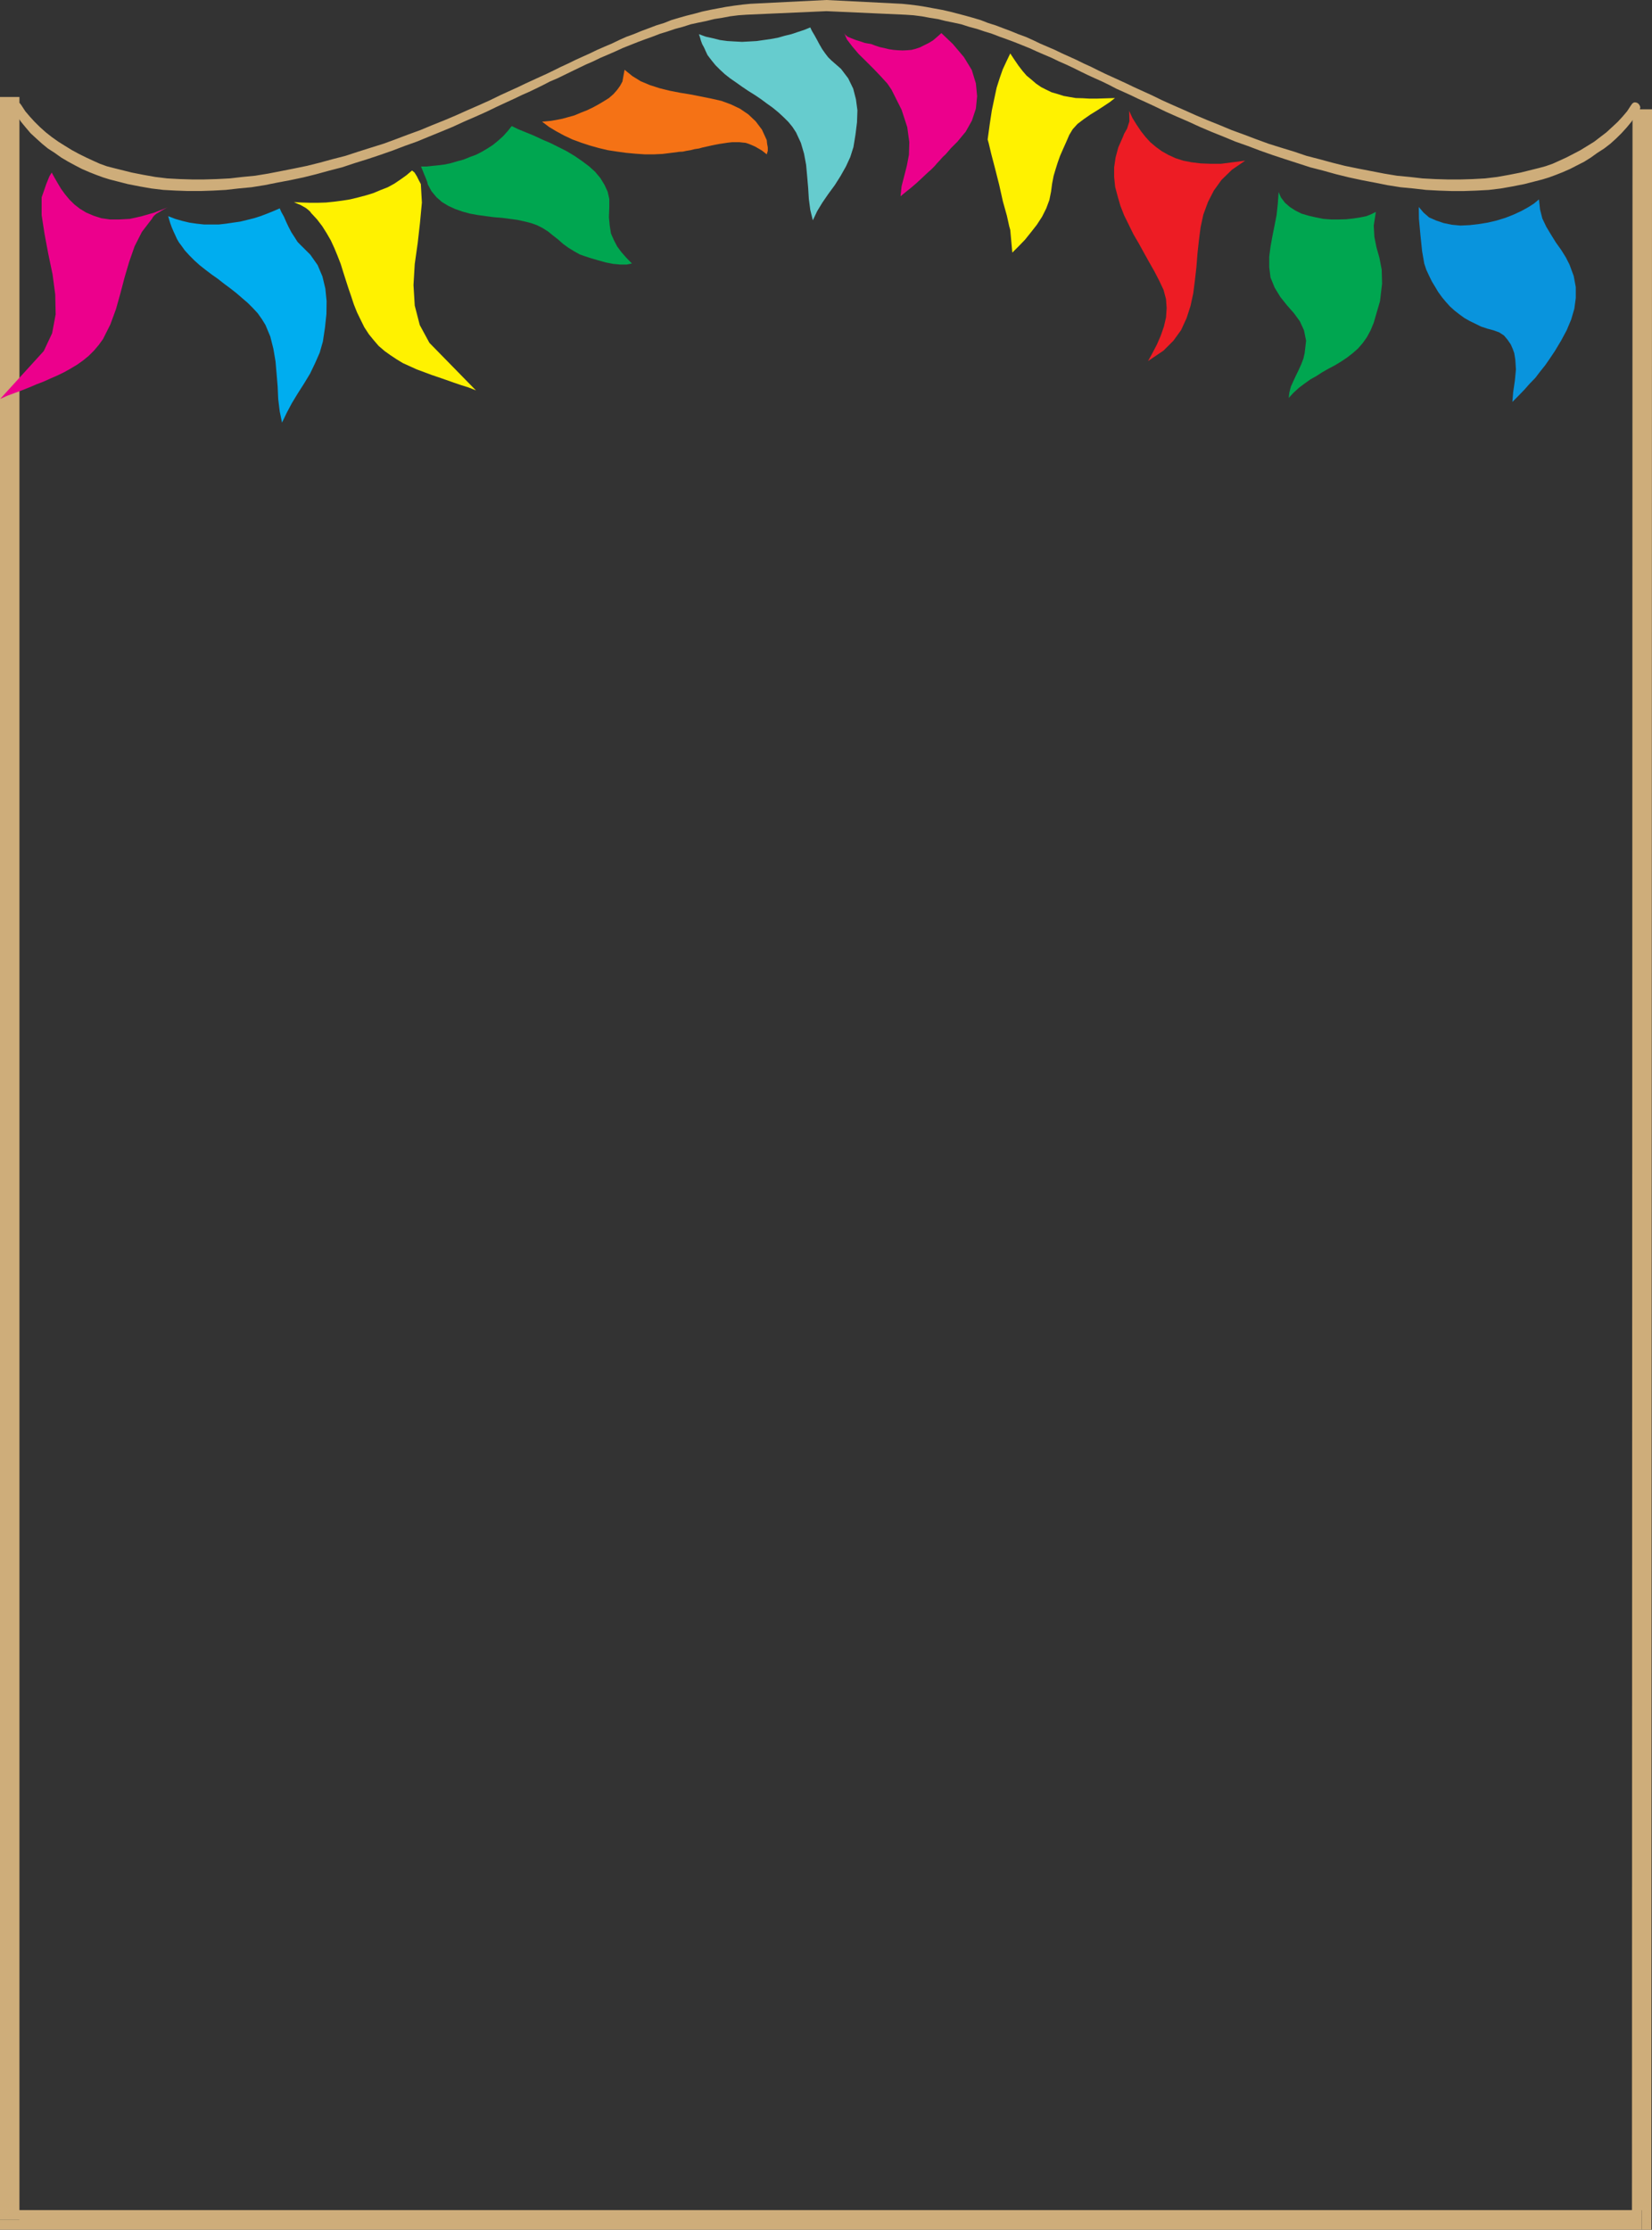 <svg xmlns="http://www.w3.org/2000/svg" width="103.613" height="139.82"><rect width="100%" height="100%" fill="#333333" stroke="none"/><path fill="#cead7a" d="m102.969 139.82.605-.617.04-132.348h-1.223l-.036 132.348.614-.617v1.234h.605v-.617l-.605.617"/><path fill="#cead7a" d="m0 139.203.602.617h102.367v-1.234H.602l.617.617H0v.617h.602L0 139.203"/><path fill="#cead7a" d="M.602 6.082H0v133.121h1.219V6.082H.602"/><path fill="#cead7a" d="m51.832.7-5.004.222-.512.035-.523.066-.5.094-.5.078-.484.121-.5.102-.485.105-.5.16-.484.13-.473.16-.46.14-.489.188-.469.168-.46.172-.489.195-.46.183-.458.211-.46.2-.458.195-.46.223-.458.199-.437.21-.461.223-.457.223-.434.211-.46.195-.43.223-.462.227-.433.207-.445.195-.461.223-.434.199-.656.304-.672.325-.68.304-.722.313-.723.332-.723.3-.738.301-.77.317-.765.273-.758.29-.793.277-.785.261-.8.25-.79.262-.816.211-.813.223-.8.199-.813.172-.828.156-.801.16-.813.13-.816.077-.789.09-.8.043-.786.027h-.793l-.762-.027-.785-.043-.746-.09-.738-.129-.75-.148-.719-.184-.41-.105-.418-.13-.434-.16-.433-.171-.45-.195-.43-.223-.433-.234-.449-.266-.406-.29-.422-.273-.367-.3-.367-.332-.352-.325-.305-.359-.289-.351L1.09 7.3l-.094-.09-.09-.133-.082-.101-.062-.121-.028-.133.04-.106.066-.101.094-.067.101-.027h.121l.102.066.094.13.234.359.289.34.3.328.333.328.367.328.367.289.422.3.418.262.434.266.433.234.45.223.43.2.433.195.433.156.422.11 1.14.284.735.145.75.133.738.09.786.043.761.023h.79l.785-.023.82-.043.785-.09.8-.078.813-.133.801-.156.813-.16.82-.169.797-.199.812-.222.805-.207.812-.266.79-.25.789-.246.789-.29.761-.288.762-.278.758-.316.75-.3.723-.306.722-.324.723-.316.668-.3.683-.333.657-.3.433-.196.461-.223.434-.199.457-.21.433-.196.461-.223.446-.222.46-.211.462-.227.43-.195.46-.207.461-.223.457-.2.461-.195.461-.222.445-.2.461-.167.485-.2.46-.171.485-.184.473-.145.46-.183.485-.145.473-.133.511-.128.473-.13.512-.109.476-.09.496-.093.516-.078.523-.067.5-.05L51.832 0l4.742.239.5.05.524.067.484.078.5.094.5.09.484.109.5.129.485.128.476.133.485.145.472.183.461.145.485.184.457.171.488.2.461.168.445.199.461.222.457.196.461.199.461.223.461.207.43.195.46.227.462.21.445.223.46.223.43.195.461.211.434.2.461.222.43.195.66.301.683.332.668.3.723.317.723.324.722.305.75.301.758.316.762.278.762.289.789.289.785.246.82.25.785.266.801.207.817.222.796.2.817.167.828.16.812.157.801.133.813.078.789.09.804.043.786.023h.789l.761-.023.786-.043.75-.09.746-.133.738-.145.723-.18.421-.105.407-.11.445-.155.434-.196.433-.199.434-.223.445-.234.434-.266.422-.261.394-.301.379-.29.355-.327.352-.328.305-.329.289-.34.234-.359.094-.129.105-.066h.102l.094.027.093.067.067.101.039.106-.028.133-.039.12-.09.102-.081.133-.09.09-.238.344-.29.351-.328.36-.328.324-.367.332-.39.3-.426.274-.403.289-.422.266-.46.234-.434.223-.445.195-.434.172-.434.16-.418.129-.41.105-.719.184-.75.148-.738.13-.746.09-.789.042-.762.027h-.789l-.785-.027-.805-.043-.785-.09-.816-.078-.813-.129-.8-.16-.817-.156-.8-.172-.813-.2-.8-.222-.817-.21-.813-.263-.773-.25-.79-.261-.788-.278-.762-.289-.774-.273-.761-.316-.75-.301-.707-.301-.723-.332-.723-.313-.683-.304-.672-.324-.656-.305-.446-.2-.46-.222-.43-.195-.461-.207-.434-.227-.457-.223-.437-.195-.457-.21-.461-.224-.446-.222-.449-.211-.457-.2-.457-.222-.46-.195-.462-.2-.46-.21-.458-.184-.488-.195-.46-.172-.47-.168-.488-.188-.46-.14-.474-.16-.484-.13-.5-.16-.484-.105-.5-.102-.485-.12-.5-.079-.5-.093-.523-.067-.512-.035-4.953-.223"/><path fill="#ec008c" d="m3.242 10.82.184.332.195.34.211.352.25.343.277.333.313.308.344.266.394.238.457.195.488.157.54.078h.59l.656-.036.722-.16.813-.234.855-.332-.094.043-.128.066-.16.09-.141.09-.188.105-.129.106-.105.121-.04.078-.644.84-.46.906-.34.973-.29.984-.261.996-.278.989-.351.957-.461.918-.266.367-.3.355-.329.328-.355.29-.367.261-.395.238-.418.235-.41.199-.445.195-.446.2-.445.171-.46.196-.462.183-.457.168-.46.172-.434.195 2.734-3.003.524-1.117.222-1.184-.027-1.246-.168-1.262-.266-1.27-.234-1.25-.184-1.183v-1.129l.117-.328.172-.5.196-.484.144-.239"/><path fill="#fff200" d="m25.844 10.691-.356.301-.367.262-.394.266-.407.222-.46.18-.446.187-.473.145-.488.129-.496.12-.5.079-.512.066-.5.051-.5.016h-.523l-.485-.016-.503-.027.093.043.133.062.168.067.172.094.184.105.148.117.117.106.063.09.367.394.332.434.273.433.266.461.223.484.195.473.2.512.155.5.168.527.16.496.172.5.168.512.2.5.222.457.235.477.289.445.3.367.305.356.38.328.366.261.395.262.394.238.434.196.437.199.457.168.457.172.461.156.461.16.485.172.46.156.462.145.46.183-2.917-2.98-.606-1.117-.316-1.223-.078-1.285.078-1.316.187-1.325.145-1.285.117-1.25-.066-1.156-.118-.223-.129-.261L26 10.82l-.156-.129"/><path fill="#00adef" d="m10.547 13.555.062.207.067.226.094.262.101.238.121.262.106.234.129.223.132.172.235.328.289.316.3.301.333.301.367.29.379.288.394.277.383.301.39.29.384.3.367.316.355.305.328.328.301.325.262.37.226.368.301.722.195.774.133.785.067.777.066.79.035.785.094.777.145.71.289-.605.328-.617.367-.605.394-.617.383-.633.313-.653.289-.656.199-.695.133-.883.09-.852.011-.804-.078-.785-.183-.762-.301-.711-.461-.656-.606-.602-.195-.199-.183-.29-.196-.3-.172-.328-.156-.328-.144-.332-.16-.285-.106-.239-.395.172-.39.157-.422.16-.406.129-.422.105-.434.106-.457.066-.449.066-.445.051h-.918l-.461-.05-.461-.067-.445-.106-.446-.128-.445-.172"/><path fill="#66ccce" d="m43.836 2.145.066.195.063.222.078.208.121.222.106.238.105.223.129.172.133.172.234.289.29.289.3.277.332.262.379.262.367.261.395.266.394.246.395.266.367.273.367.262.355.29.329.304.304.3.258.317.223.34.304.656.2.684.129.695.066.723.062.722.043.696.09.683.16.656.274-.578.328-.539.379-.55.394-.536.368-.582.332-.59.273-.59.2-.632.128-.785.094-.762.027-.75-.093-.695-.172-.668-.313-.645-.45-.594-.616-.539-.196-.195-.171-.223-.196-.277-.183-.316-.145-.274-.16-.289-.156-.262-.106-.226-.39.16-.395.129-.41.137-.418.101-.422.121-.434.078-.46.067-.43.062-.461.027-.461.024-.461-.024-.457-.027-.46-.062-.435-.11-.457-.101-.433-.157"/><path fill="#00a650" d="M26.406 10.441h.356l.367-.039.383-.039.39-.05.383-.083.395-.117.394-.105.383-.157.395-.144.367-.188.351-.207.344-.222.324-.266.305-.273.289-.317.262-.328.418.2.476.195.485.199.527.246.496.211.527.262.524.265.5.301.46.316.434.325.38.343.331.395.258.422.2.43.105.46v.5l-.024.645.051.535.078.488.18.407.203.394.258.352.316.36.356.366-.328.067h-.395l-.46-.043-.458-.09-.476-.133-.457-.133-.395-.129-.3-.105-.356-.2-.356-.218-.328-.238-.3-.266-.329-.258-.328-.265-.355-.223-.344-.172-.367-.129-.418-.105-.434-.094-.46-.062-.512-.067-.497-.039-.503-.066-.497-.067-.511-.093-.473-.13-.445-.156-.434-.199-.394-.238-.344-.3-.316-.38-.235-.433-.027-.133-.078-.211-.13-.313-.187-.46"/><path fill="#f57215" d="m34 7.629.262-.023.3-.028.356-.062.34-.067.383-.105.394-.11.367-.156.395-.156.367-.172.367-.2.328-.194.332-.207.286-.25.234-.266.187-.262.141-.262.133-.734.488.395.524.324.566.238.617.2.63.156.655.128.672.11.656.129.641.129.633.144.601.223.555.265.524.356.46.434.395.523.3.656.024.227.043.234v.211l-.066.223-.133-.106-.168-.133-.2-.117-.222-.129-.238-.105-.195-.078-.172-.055-.13-.012-.25-.027h-.472l-.25.027-.523.079-.266.05-.25.051-.262.059-.285.062-.238.067-.266.039-.261.066-.25.04-.235.05-.222.012-.5.066-.54.067-.55.027h-.563l-.582-.04-.59-.054-.566-.078-.59-.09-.562-.133-.567-.16-.55-.18-.54-.199-.523-.246-.488-.265-.457-.274L34 7.63"/><path fill="#ec008c" d="m52.95 2.074.167.395.332.437.406.48.485.477.488.489.434.457.394.433.258.38.633 1.26.355 1.09.13.946-.024.789-.133.695-.168.657-.16.617-.066.633.355-.293.328-.262.305-.262.258-.238.238-.223.223-.21.222-.196.2-.2.167-.195.172-.183.172-.195.184-.172.172-.196.171-.199.395-.394.523-.63.391-.695.25-.75.078-.789-.078-.8-.258-.84-.488-.801-.7-.828-.718-.684-.266.238-.261.223-.285.172-.266.129-.262.133-.277.093-.262.067-.289.023-.262.012-.289-.012-.277-.023-.29-.043-.273-.067-.289-.062-.289-.094-.277-.105-.156-.024-.239-.043-.261-.09-.29-.09-.285-.109-.238-.101-.144-.121-.067-.106"/><path fill="#fff200" d="m63.363 3.352.25.378.262.383.262.34.25.29.316.26.277.24.325.222.332.168.324.156.383.11.367.117.371.066.39.066.434.012.418.024h.461l1.145-.036-.317.25-.394.262-.406.262-.422.261-.418.29-.395.3-.3.332-.212.352-.199.46-.195.434-.184.422-.144.403-.133.422-.129.433-.094.488-.066.497-.106.527-.195.523-.262.524-.328.504-.379.484-.367.457-.398.41-.395.395-.129-1.422-.066-.235-.145-.656-.25-.894-.234-1.047-.266-1.051-.234-.894-.156-.657-.067-.238.133-.973.13-.851.155-.739.145-.68.187-.59.196-.562.234-.503.238-.497"/><path fill="#ed1c24" d="m70.82 6.95.211.456.262.422.262.39.293.372.3.328.356.3.367.266.418.235.438.199.48.156.527.102.567.07.601.023h.684l.723-.093.789-.102-.828.567-.657.64-.484.672-.367.719-.29.789-.171.789-.106.828-.09.828-.066.84-.094.828-.105.824-.172.79-.246.761-.344.75-.484.668-.617.617-.973.657.277-.5.286-.551.238-.55.195-.563.133-.567.039-.59-.04-.566-.155-.578-.278-.59-.3-.578-.329-.578-.328-.59-.328-.594-.328-.562-.289-.59-.293-.594-.23-.59-.172-.59-.16-.605-.063-.617v-.606l.09-.617.168-.629.289-.656.078-.2.187-.328.145-.457-.016-.656"/><path fill="#00a650" d="m80.195 12.043.145.34.254.332.3.262.344.222.39.196.45.132.457.106.473.094.488.035h.469l.46-.012.462-.05.422-.067.394-.078.324-.133.266-.133-.133.856.04.71.132.657.184.652.144.75.024.867-.13 1.102-.394 1.355-.195.473-.227.422-.258.367-.304.352-.328.289-.356.277-.367.246-.39.238-.4.211-.394.223-.367.238-.394.223-.368.262-.351.265-.328.301-.305.328.04-.34.093-.36.156-.35.172-.368.172-.355.156-.344.133-.352.078-.343.09-.774-.133-.656-.258-.563-.367-.503-.437-.497-.418-.523-.356-.582-.262-.64-.082-.657v-.644l.082-.633.118-.656.132-.657.13-.668.077-.71.051-.735"/><path fill="#0994dd" d="m88.984 12.977.301.355.344.3.445.196.473.16.512.106.539.05.578-.027.566-.066.563-.09.566-.133.547-.168.504-.199.484-.223.434-.238.367-.234.316-.262.067.629.144.566.25.524.301.5.3.484.33.461.288.461.235.461.265.719.129.695v.684l-.09.671-.199.68-.277.66-.352.657-.394.656-.305.457-.3.433-.317.395-.301.395-.356.367-.324.367-.37.383-.391.394.05-.617.106-.723.066-.695-.039-.617-.027-.172-.04-.238-.093-.262-.129-.289-.2-.29-.218-.26-.305-.2-.355-.129-.395-.105-.39-.13-.344-.171-.355-.172-.344-.195-.313-.227-.3-.234-.29-.262-.261-.29-.239-.288-.238-.328-.195-.328-.2-.329-.179-.367-.172-.37-.129-.391-.133-.766-.105-1.008-.094-1.023-.011-.75"/></svg>
